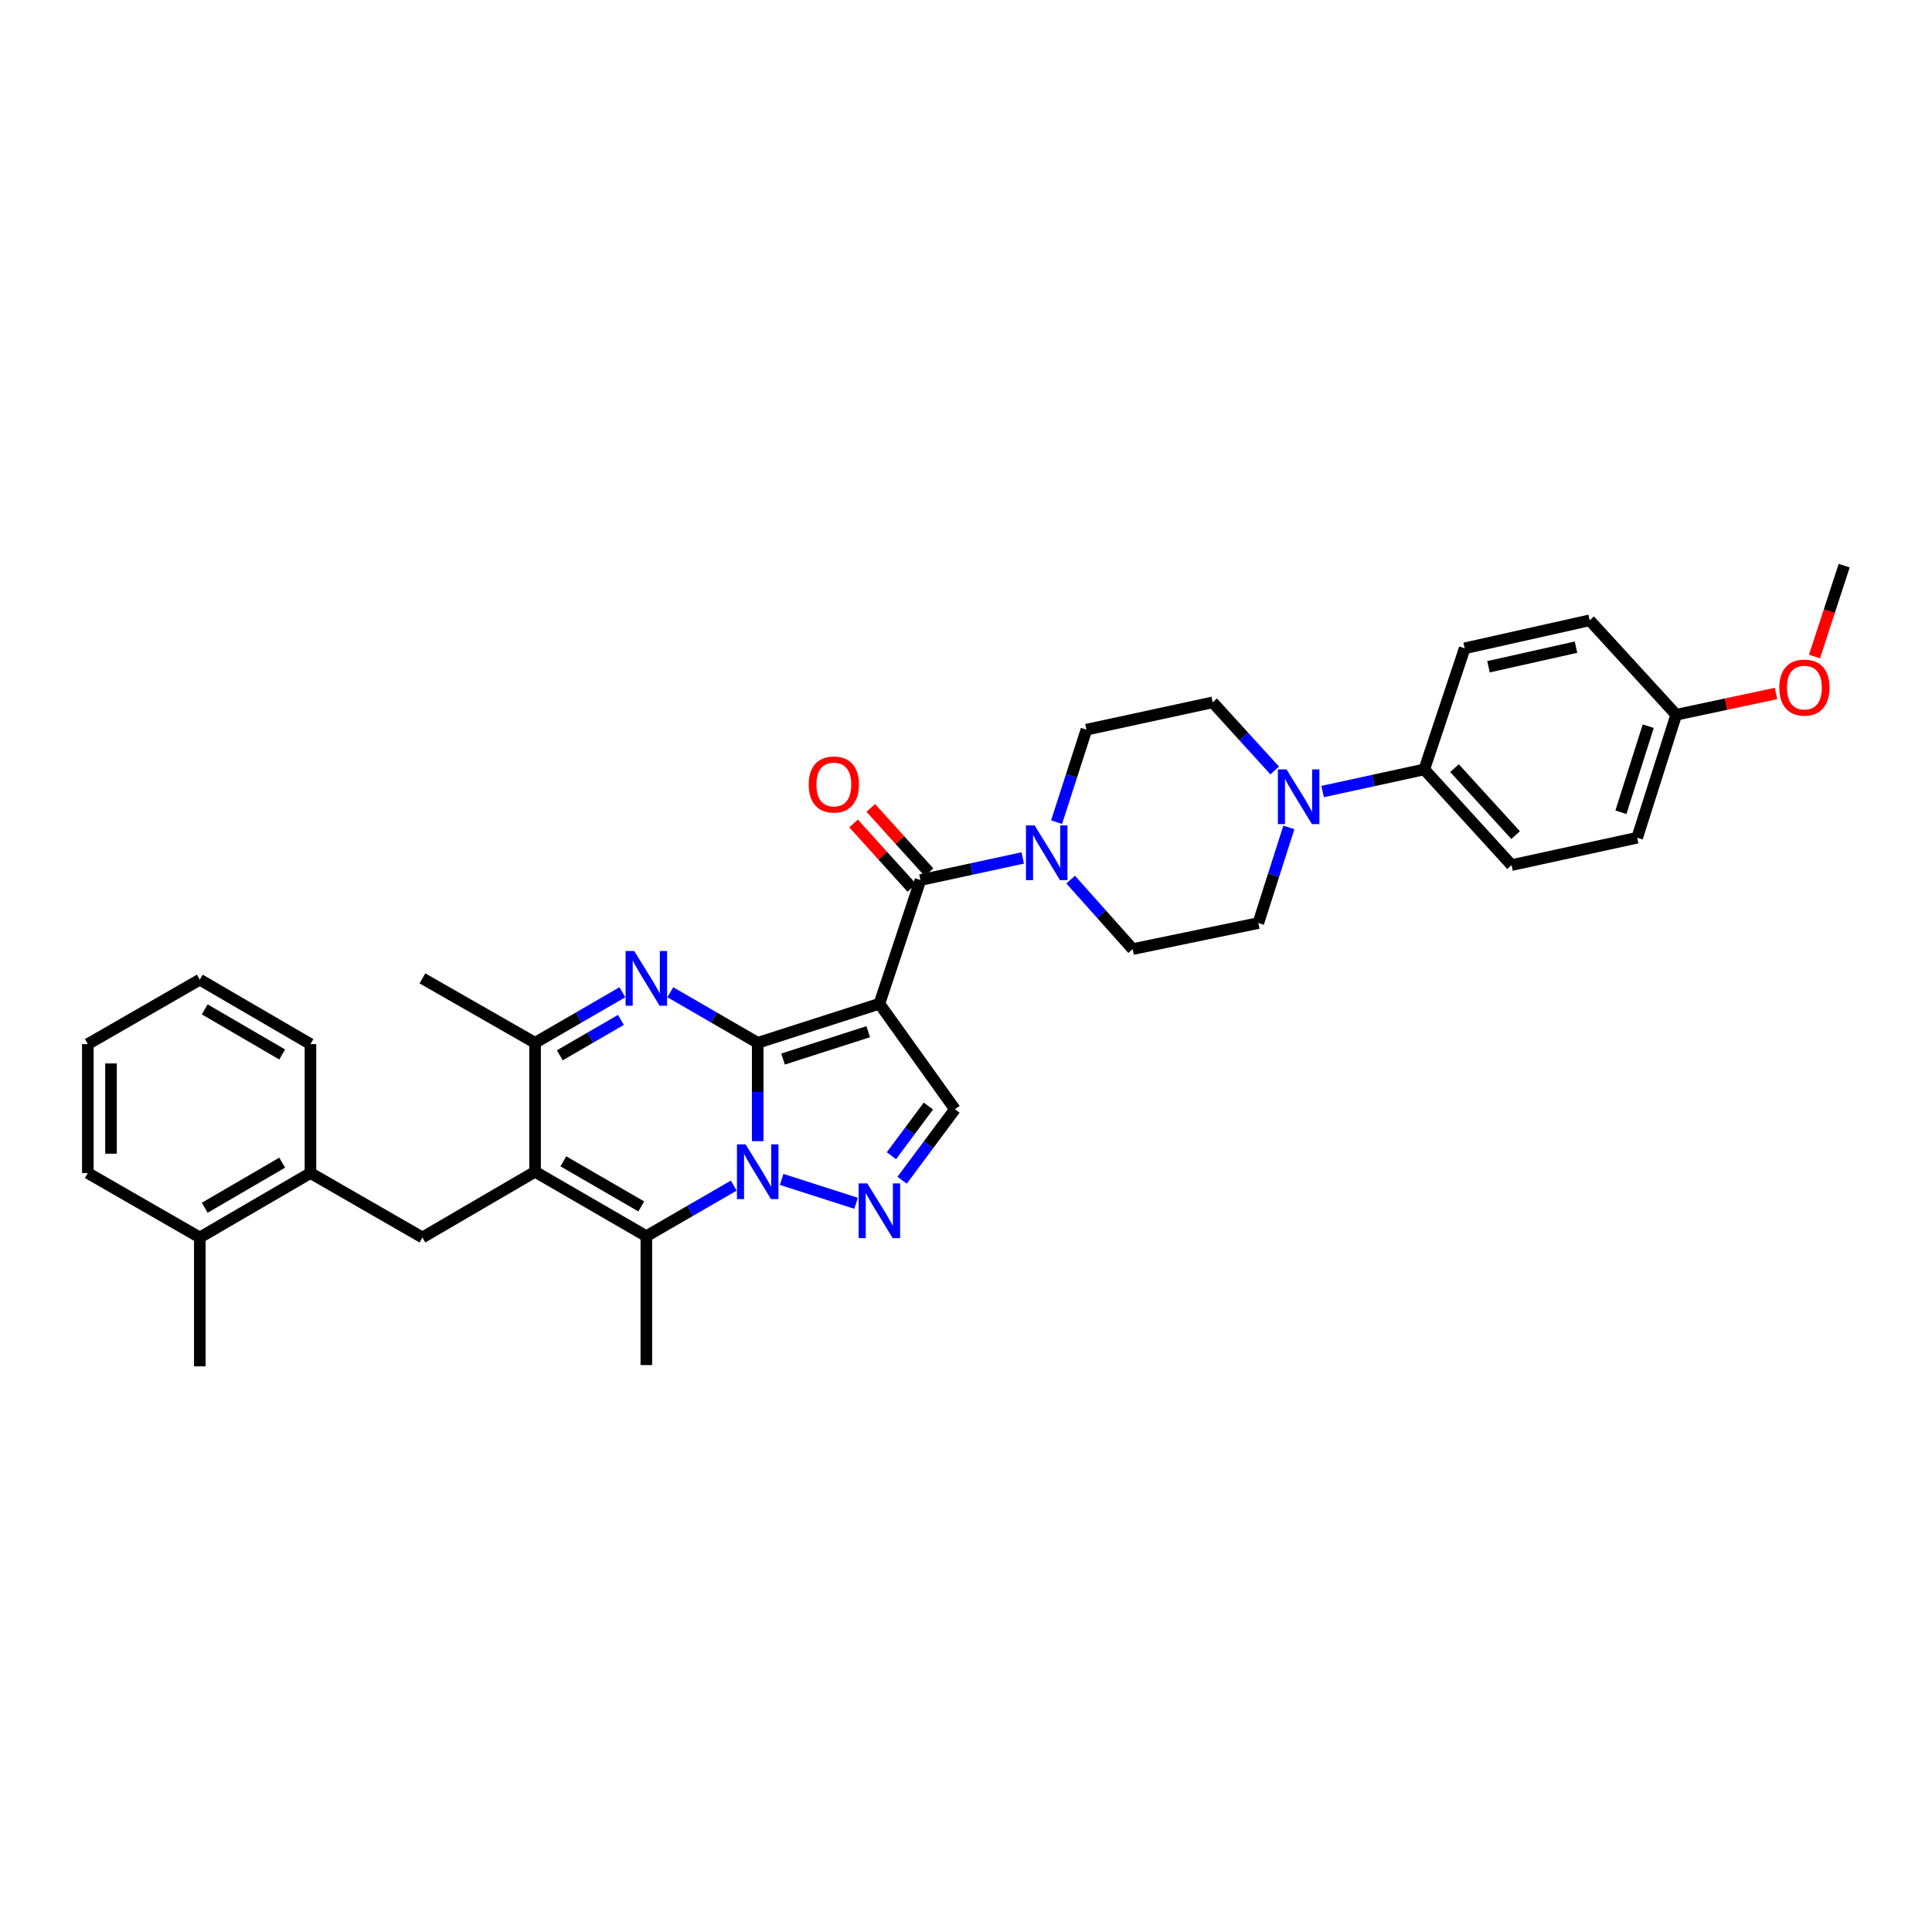 <?xml version='1.0' encoding='iso-8859-1'?>
<svg version='1.1' baseProfile='full'
              xmlns='http://www.w3.org/2000/svg'
                      xmlns:rdkit='http://www.rdkit.org/xml'
                      xmlns:xlink='http://www.w3.org/1999/xlink'
                  xml:space='preserve'
width='1000px' height='1000px' viewBox='0 0 1000 1000'>
<!-- END OF HEADER -->
<rect style='opacity:1.0;fill:#FFFFFF;stroke:none' width='1000' height='1000' x='0' y='0'> </rect>
<path class='bond-0' d='M 392.187,539.759 L 392.187,565.211' style='fill:none;fill-rule:evenodd;stroke:#000000;stroke-width:6px;stroke-linecap:butt;stroke-linejoin:miter;stroke-opacity:1' />
<path class='bond-0' d='M 392.187,565.211 L 392.187,590.664' style='fill:none;fill-rule:evenodd;stroke:#0000FF;stroke-width:6px;stroke-linecap:butt;stroke-linejoin:miter;stroke-opacity:1' />
<path class='bond-1' d='M 392.187,539.759 L 455.171,519.542' style='fill:none;fill-rule:evenodd;stroke:#000000;stroke-width:6px;stroke-linecap:butt;stroke-linejoin:miter;stroke-opacity:1' />
<path class='bond-1' d='M 405.305,548.161 L 449.393,534.01' style='fill:none;fill-rule:evenodd;stroke:#000000;stroke-width:6px;stroke-linecap:butt;stroke-linejoin:miter;stroke-opacity:1' />
<path class='bond-2' d='M 392.187,539.759 L 369.569,526.671' style='fill:none;fill-rule:evenodd;stroke:#000000;stroke-width:6px;stroke-linecap:butt;stroke-linejoin:miter;stroke-opacity:1' />
<path class='bond-2' d='M 369.569,526.671 L 346.952,513.583' style='fill:none;fill-rule:evenodd;stroke:#0000FF;stroke-width:6px;stroke-linecap:butt;stroke-linejoin:miter;stroke-opacity:1' />
<path class='bond-4' d='M 379.782,613.67 L 357.164,626.758' style='fill:none;fill-rule:evenodd;stroke:#0000FF;stroke-width:6px;stroke-linecap:butt;stroke-linejoin:miter;stroke-opacity:1' />
<path class='bond-4' d='M 357.164,626.758 L 334.547,639.846' style='fill:none;fill-rule:evenodd;stroke:#000000;stroke-width:6px;stroke-linecap:butt;stroke-linejoin:miter;stroke-opacity:1' />
<path class='bond-5' d='M 404.58,610.466 L 443.102,622.819' style='fill:none;fill-rule:evenodd;stroke:#0000FF;stroke-width:6px;stroke-linecap:butt;stroke-linejoin:miter;stroke-opacity:1' />
<path class='bond-6' d='M 455.171,519.542 L 476.421,455.524' style='fill:none;fill-rule:evenodd;stroke:#000000;stroke-width:6px;stroke-linecap:butt;stroke-linejoin:miter;stroke-opacity:1' />
<path class='bond-8' d='M 455.171,519.542 L 494.275,574.146' style='fill:none;fill-rule:evenodd;stroke:#000000;stroke-width:6px;stroke-linecap:butt;stroke-linejoin:miter;stroke-opacity:1' />
<path class='bond-7' d='M 322.143,513.588 L 299.545,526.673' style='fill:none;fill-rule:evenodd;stroke:#0000FF;stroke-width:6px;stroke-linecap:butt;stroke-linejoin:miter;stroke-opacity:1' />
<path class='bond-7' d='M 299.545,526.673 L 276.947,539.759' style='fill:none;fill-rule:evenodd;stroke:#000000;stroke-width:6px;stroke-linecap:butt;stroke-linejoin:miter;stroke-opacity:1' />
<path class='bond-7' d='M 321.382,527.906 L 305.563,537.066' style='fill:none;fill-rule:evenodd;stroke:#0000FF;stroke-width:6px;stroke-linecap:butt;stroke-linejoin:miter;stroke-opacity:1' />
<path class='bond-7' d='M 305.563,537.066 L 289.745,546.226' style='fill:none;fill-rule:evenodd;stroke:#000000;stroke-width:6px;stroke-linecap:butt;stroke-linejoin:miter;stroke-opacity:1' />
<path class='bond-3' d='M 276.947,606.492 L 276.947,539.759' style='fill:none;fill-rule:evenodd;stroke:#000000;stroke-width:6px;stroke-linecap:butt;stroke-linejoin:miter;stroke-opacity:1' />
<path class='bond-10' d='M 276.947,606.492 L 218.634,640.513' style='fill:none;fill-rule:evenodd;stroke:#000000;stroke-width:6px;stroke-linecap:butt;stroke-linejoin:miter;stroke-opacity:1' />
<path class='bond-35' d='M 276.947,606.492 L 334.547,639.846' style='fill:none;fill-rule:evenodd;stroke:#000000;stroke-width:6px;stroke-linecap:butt;stroke-linejoin:miter;stroke-opacity:1' />
<path class='bond-35' d='M 291.605,601.102 L 331.925,624.45' style='fill:none;fill-rule:evenodd;stroke:#000000;stroke-width:6px;stroke-linecap:butt;stroke-linejoin:miter;stroke-opacity:1' />
<path class='bond-22' d='M 334.547,639.846 L 334.547,706.553' style='fill:none;fill-rule:evenodd;stroke:#000000;stroke-width:6px;stroke-linecap:butt;stroke-linejoin:miter;stroke-opacity:1' />
<path class='bond-34' d='M 466.928,610.891 L 480.602,592.519' style='fill:none;fill-rule:evenodd;stroke:#0000FF;stroke-width:6px;stroke-linecap:butt;stroke-linejoin:miter;stroke-opacity:1' />
<path class='bond-34' d='M 480.602,592.519 L 494.275,574.146' style='fill:none;fill-rule:evenodd;stroke:#000000;stroke-width:6px;stroke-linecap:butt;stroke-linejoin:miter;stroke-opacity:1' />
<path class='bond-34' d='M 461.396,598.209 L 470.967,585.348' style='fill:none;fill-rule:evenodd;stroke:#0000FF;stroke-width:6px;stroke-linecap:butt;stroke-linejoin:miter;stroke-opacity:1' />
<path class='bond-34' d='M 470.967,585.348 L 480.539,572.488' style='fill:none;fill-rule:evenodd;stroke:#000000;stroke-width:6px;stroke-linecap:butt;stroke-linejoin:miter;stroke-opacity:1' />
<path class='bond-9' d='M 476.421,455.524 L 502.891,449.795' style='fill:none;fill-rule:evenodd;stroke:#000000;stroke-width:6px;stroke-linecap:butt;stroke-linejoin:miter;stroke-opacity:1' />
<path class='bond-9' d='M 502.891,449.795 L 529.362,444.066' style='fill:none;fill-rule:evenodd;stroke:#0000FF;stroke-width:6px;stroke-linecap:butt;stroke-linejoin:miter;stroke-opacity:1' />
<path class='bond-14' d='M 480.874,451.495 L 465.794,434.829' style='fill:none;fill-rule:evenodd;stroke:#000000;stroke-width:6px;stroke-linecap:butt;stroke-linejoin:miter;stroke-opacity:1' />
<path class='bond-14' d='M 465.794,434.829 L 450.715,418.163' style='fill:none;fill-rule:evenodd;stroke:#FF0000;stroke-width:6px;stroke-linecap:butt;stroke-linejoin:miter;stroke-opacity:1' />
<path class='bond-14' d='M 471.968,459.553 L 456.889,442.887' style='fill:none;fill-rule:evenodd;stroke:#000000;stroke-width:6px;stroke-linecap:butt;stroke-linejoin:miter;stroke-opacity:1' />
<path class='bond-14' d='M 456.889,442.887 L 441.809,426.221' style='fill:none;fill-rule:evenodd;stroke:#FF0000;stroke-width:6px;stroke-linecap:butt;stroke-linejoin:miter;stroke-opacity:1' />
<path class='bond-26' d='M 276.947,539.759 L 218.634,506.405' style='fill:none;fill-rule:evenodd;stroke:#000000;stroke-width:6px;stroke-linecap:butt;stroke-linejoin:miter;stroke-opacity:1' />
<path class='bond-15' d='M 554.184,455.292 L 570.224,473.273' style='fill:none;fill-rule:evenodd;stroke:#0000FF;stroke-width:6px;stroke-linecap:butt;stroke-linejoin:miter;stroke-opacity:1' />
<path class='bond-15' d='M 570.224,473.273 L 586.263,491.253' style='fill:none;fill-rule:evenodd;stroke:#000000;stroke-width:6px;stroke-linecap:butt;stroke-linejoin:miter;stroke-opacity:1' />
<path class='bond-16' d='M 546.883,425.546 L 554.607,401.614' style='fill:none;fill-rule:evenodd;stroke:#0000FF;stroke-width:6px;stroke-linecap:butt;stroke-linejoin:miter;stroke-opacity:1' />
<path class='bond-16' d='M 554.607,401.614 L 562.33,377.682' style='fill:none;fill-rule:evenodd;stroke:#000000;stroke-width:6px;stroke-linecap:butt;stroke-linejoin:miter;stroke-opacity:1' />
<path class='bond-12' d='M 218.634,640.513 L 160.694,607.159' style='fill:none;fill-rule:evenodd;stroke:#000000;stroke-width:6px;stroke-linecap:butt;stroke-linejoin:miter;stroke-opacity:1' />
<path class='bond-11' d='M 659.78,398.792 L 643.731,381.164' style='fill:none;fill-rule:evenodd;stroke:#0000FF;stroke-width:6px;stroke-linecap:butt;stroke-linejoin:miter;stroke-opacity:1' />
<path class='bond-11' d='M 643.731,381.164 L 627.683,363.537' style='fill:none;fill-rule:evenodd;stroke:#000000;stroke-width:6px;stroke-linecap:butt;stroke-linejoin:miter;stroke-opacity:1' />
<path class='bond-13' d='M 684.576,409.704 L 710.89,403.978' style='fill:none;fill-rule:evenodd;stroke:#0000FF;stroke-width:6px;stroke-linecap:butt;stroke-linejoin:miter;stroke-opacity:1' />
<path class='bond-13' d='M 710.89,403.978 L 737.204,398.252' style='fill:none;fill-rule:evenodd;stroke:#000000;stroke-width:6px;stroke-linecap:butt;stroke-linejoin:miter;stroke-opacity:1' />
<path class='bond-36' d='M 667.105,428.278 L 659.206,453.024' style='fill:none;fill-rule:evenodd;stroke:#0000FF;stroke-width:6px;stroke-linecap:butt;stroke-linejoin:miter;stroke-opacity:1' />
<path class='bond-36' d='M 659.206,453.024 L 651.308,477.769' style='fill:none;fill-rule:evenodd;stroke:#000000;stroke-width:6px;stroke-linecap:butt;stroke-linejoin:miter;stroke-opacity:1' />
<path class='bond-19' d='M 160.694,607.159 L 103.421,640.513' style='fill:none;fill-rule:evenodd;stroke:#000000;stroke-width:6px;stroke-linecap:butt;stroke-linejoin:miter;stroke-opacity:1' />
<path class='bond-19' d='M 146.059,601.784 L 105.968,625.132' style='fill:none;fill-rule:evenodd;stroke:#000000;stroke-width:6px;stroke-linecap:butt;stroke-linejoin:miter;stroke-opacity:1' />
<path class='bond-28' d='M 160.694,607.159 L 160.694,540.426' style='fill:none;fill-rule:evenodd;stroke:#000000;stroke-width:6px;stroke-linecap:butt;stroke-linejoin:miter;stroke-opacity:1' />
<path class='bond-20' d='M 737.204,398.252 L 782.374,447.771' style='fill:none;fill-rule:evenodd;stroke:#000000;stroke-width:6px;stroke-linecap:butt;stroke-linejoin:miter;stroke-opacity:1' />
<path class='bond-20' d='M 752.852,397.586 L 784.471,432.25' style='fill:none;fill-rule:evenodd;stroke:#000000;stroke-width:6px;stroke-linecap:butt;stroke-linejoin:miter;stroke-opacity:1' />
<path class='bond-21' d='M 737.204,398.252 L 758.114,335.568' style='fill:none;fill-rule:evenodd;stroke:#000000;stroke-width:6px;stroke-linecap:butt;stroke-linejoin:miter;stroke-opacity:1' />
<path class='bond-18' d='M 586.263,491.253 L 651.308,477.769' style='fill:none;fill-rule:evenodd;stroke:#000000;stroke-width:6px;stroke-linecap:butt;stroke-linejoin:miter;stroke-opacity:1' />
<path class='bond-17' d='M 562.33,377.682 L 627.683,363.537' style='fill:none;fill-rule:evenodd;stroke:#000000;stroke-width:6px;stroke-linecap:butt;stroke-linejoin:miter;stroke-opacity:1' />
<path class='bond-29' d='M 103.421,640.513 L 103.421,707.22' style='fill:none;fill-rule:evenodd;stroke:#000000;stroke-width:6px;stroke-linecap:butt;stroke-linejoin:miter;stroke-opacity:1' />
<path class='bond-30' d='M 103.421,640.513 L 45.455,607.159' style='fill:none;fill-rule:evenodd;stroke:#000000;stroke-width:6px;stroke-linecap:butt;stroke-linejoin:miter;stroke-opacity:1' />
<path class='bond-25' d='M 782.374,447.771 L 847.399,433.607' style='fill:none;fill-rule:evenodd;stroke:#000000;stroke-width:6px;stroke-linecap:butt;stroke-linejoin:miter;stroke-opacity:1' />
<path class='bond-24' d='M 758.114,335.568 L 822.813,321.076' style='fill:none;fill-rule:evenodd;stroke:#000000;stroke-width:6px;stroke-linecap:butt;stroke-linejoin:miter;stroke-opacity:1' />
<path class='bond-24' d='M 770.444,345.113 L 815.733,334.969' style='fill:none;fill-rule:evenodd;stroke:#000000;stroke-width:6px;stroke-linecap:butt;stroke-linejoin:miter;stroke-opacity:1' />
<path class='bond-23' d='M 867.602,369.955 L 822.813,321.076' style='fill:none;fill-rule:evenodd;stroke:#000000;stroke-width:6px;stroke-linecap:butt;stroke-linejoin:miter;stroke-opacity:1' />
<path class='bond-27' d='M 867.602,369.955 L 893.434,364.449' style='fill:none;fill-rule:evenodd;stroke:#000000;stroke-width:6px;stroke-linecap:butt;stroke-linejoin:miter;stroke-opacity:1' />
<path class='bond-27' d='M 893.434,364.449 L 919.266,358.943' style='fill:none;fill-rule:evenodd;stroke:#FF0000;stroke-width:6px;stroke-linecap:butt;stroke-linejoin:miter;stroke-opacity:1' />
<path class='bond-38' d='M 867.602,369.955 L 847.399,433.607' style='fill:none;fill-rule:evenodd;stroke:#000000;stroke-width:6px;stroke-linecap:butt;stroke-linejoin:miter;stroke-opacity:1' />
<path class='bond-38' d='M 853.125,375.87 L 838.983,420.426' style='fill:none;fill-rule:evenodd;stroke:#000000;stroke-width:6px;stroke-linecap:butt;stroke-linejoin:miter;stroke-opacity:1' />
<path class='bond-31' d='M 939.18,339.833 L 946.863,316.307' style='fill:none;fill-rule:evenodd;stroke:#FF0000;stroke-width:6px;stroke-linecap:butt;stroke-linejoin:miter;stroke-opacity:1' />
<path class='bond-31' d='M 946.863,316.307 L 954.545,292.78' style='fill:none;fill-rule:evenodd;stroke:#000000;stroke-width:6px;stroke-linecap:butt;stroke-linejoin:miter;stroke-opacity:1' />
<path class='bond-32' d='M 160.694,540.426 L 103.421,507.072' style='fill:none;fill-rule:evenodd;stroke:#000000;stroke-width:6px;stroke-linecap:butt;stroke-linejoin:miter;stroke-opacity:1' />
<path class='bond-32' d='M 146.059,545.801 L 105.968,522.453' style='fill:none;fill-rule:evenodd;stroke:#000000;stroke-width:6px;stroke-linecap:butt;stroke-linejoin:miter;stroke-opacity:1' />
<path class='bond-37' d='M 45.455,607.159 L 45.455,540.426' style='fill:none;fill-rule:evenodd;stroke:#000000;stroke-width:6px;stroke-linecap:butt;stroke-linejoin:miter;stroke-opacity:1' />
<path class='bond-37' d='M 57.464,597.149 L 57.464,550.436' style='fill:none;fill-rule:evenodd;stroke:#000000;stroke-width:6px;stroke-linecap:butt;stroke-linejoin:miter;stroke-opacity:1' />
<path class='bond-33' d='M 103.421,507.072 L 45.455,540.426' style='fill:none;fill-rule:evenodd;stroke:#000000;stroke-width:6px;stroke-linecap:butt;stroke-linejoin:miter;stroke-opacity:1' />
<path  class='atom-1' d='M 385.927 592.332
L 395.207 607.332
Q 396.127 608.812, 397.607 611.492
Q 399.087 614.172, 399.167 614.332
L 399.167 592.332
L 402.927 592.332
L 402.927 620.652
L 399.047 620.652
L 389.087 604.252
Q 387.927 602.332, 386.687 600.132
Q 385.487 597.932, 385.127 597.252
L 385.127 620.652
L 381.447 620.652
L 381.447 592.332
L 385.927 592.332
' fill='#0000FF'/>
<path  class='atom-3' d='M 328.287 492.245
L 337.567 507.245
Q 338.487 508.725, 339.967 511.405
Q 341.447 514.085, 341.527 514.245
L 341.527 492.245
L 345.287 492.245
L 345.287 520.565
L 341.407 520.565
L 331.447 504.165
Q 330.287 502.245, 329.047 500.045
Q 327.847 497.845, 327.487 497.165
L 327.487 520.565
L 323.807 520.565
L 323.807 492.245
L 328.287 492.245
' fill='#0000FF'/>
<path  class='atom-6' d='M 448.911 612.529
L 458.191 627.529
Q 459.111 629.009, 460.591 631.689
Q 462.071 634.369, 462.151 634.529
L 462.151 612.529
L 465.911 612.529
L 465.911 640.849
L 462.031 640.849
L 452.071 624.449
Q 450.911 622.529, 449.671 620.329
Q 448.471 618.129, 448.111 617.449
L 448.111 640.849
L 444.431 640.849
L 444.431 612.529
L 448.911 612.529
' fill='#0000FF'/>
<path  class='atom-10' d='M 535.514 427.22
L 544.794 442.22
Q 545.714 443.7, 547.194 446.38
Q 548.674 449.06, 548.754 449.22
L 548.754 427.22
L 552.514 427.22
L 552.514 455.54
L 548.634 455.54
L 538.674 439.14
Q 537.514 437.22, 536.274 435.02
Q 535.074 432.82, 534.714 432.14
L 534.714 455.54
L 531.034 455.54
L 531.034 427.22
L 535.514 427.22
' fill='#0000FF'/>
<path  class='atom-12' d='M 665.912 398.243
L 675.192 413.243
Q 676.112 414.723, 677.592 417.403
Q 679.072 420.083, 679.152 420.243
L 679.152 398.243
L 682.912 398.243
L 682.912 426.563
L 679.032 426.563
L 669.072 410.163
Q 667.912 408.243, 666.672 406.043
Q 665.472 403.843, 665.112 403.163
L 665.112 426.563
L 661.432 426.563
L 661.432 398.243
L 665.912 398.243
' fill='#0000FF'/>
<path  class='atom-15' d='M 418.592 406.058
Q 418.592 399.258, 421.952 395.458
Q 425.312 391.658, 431.592 391.658
Q 437.872 391.658, 441.232 395.458
Q 444.592 399.258, 444.592 406.058
Q 444.592 412.938, 441.192 416.858
Q 437.792 420.738, 431.592 420.738
Q 425.352 420.738, 421.952 416.858
Q 418.592 412.978, 418.592 406.058
M 431.592 417.538
Q 435.912 417.538, 438.232 414.658
Q 440.592 411.738, 440.592 406.058
Q 440.592 400.498, 438.232 397.698
Q 435.912 394.858, 431.592 394.858
Q 427.272 394.858, 424.912 397.658
Q 422.592 400.458, 422.592 406.058
Q 422.592 411.778, 424.912 414.658
Q 427.272 417.538, 431.592 417.538
' fill='#FF0000'/>
<path  class='atom-28' d='M 920.962 355.891
Q 920.962 349.091, 924.322 345.291
Q 927.682 341.491, 933.962 341.491
Q 940.242 341.491, 943.602 345.291
Q 946.962 349.091, 946.962 355.891
Q 946.962 362.771, 943.562 366.691
Q 940.162 370.571, 933.962 370.571
Q 927.722 370.571, 924.322 366.691
Q 920.962 362.811, 920.962 355.891
M 933.962 367.371
Q 938.282 367.371, 940.602 364.491
Q 942.962 361.571, 942.962 355.891
Q 942.962 350.331, 940.602 347.531
Q 938.282 344.691, 933.962 344.691
Q 929.642 344.691, 927.282 347.491
Q 924.962 350.291, 924.962 355.891
Q 924.962 361.611, 927.282 364.491
Q 929.642 367.371, 933.962 367.371
' fill='#FF0000'/>
</svg>
